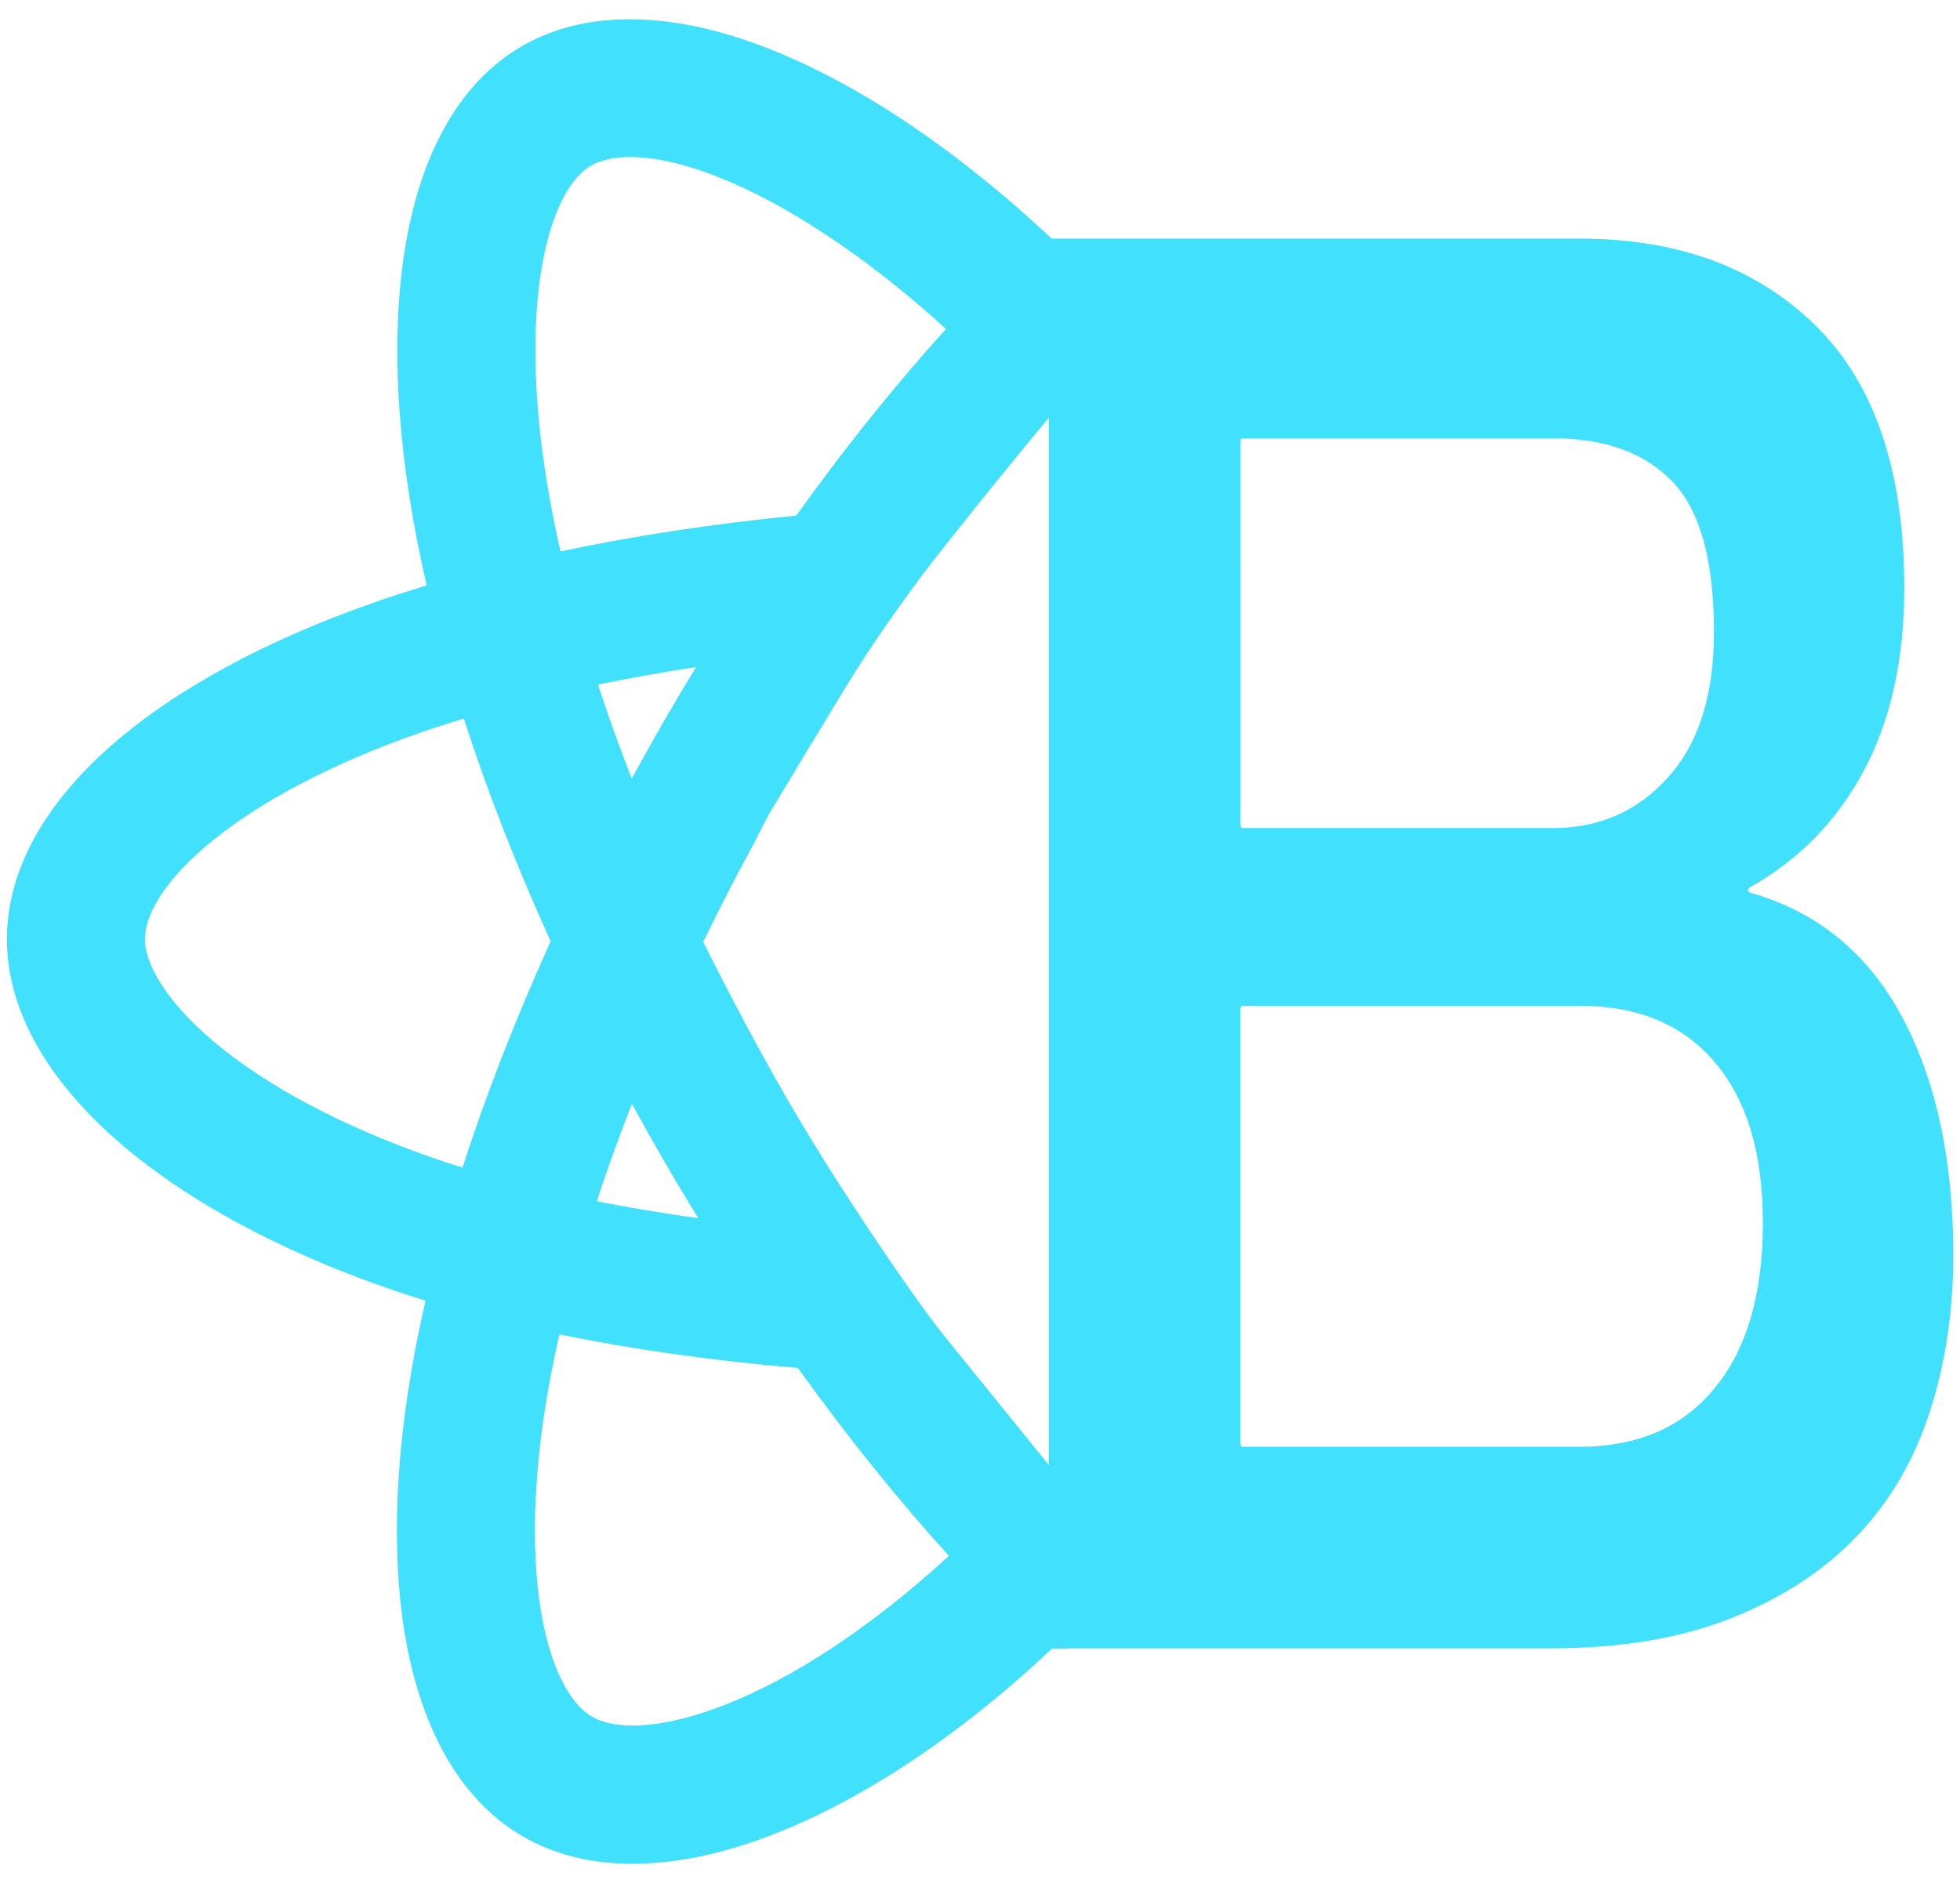 <svg width="51" height="49" viewBox="0 0 51 49" fill="none" xmlns="http://www.w3.org/2000/svg">
<g clip-path="url(#clip0_5157_10614)">
<path d="M18.363 24.377C18.744 23.6 19.144 22.821 19.557 22.06L19.56 22.053L19.998 21.204L20.644 20.133L20.648 20.126C20.89 19.715 21.14 19.301 21.393 18.894L21.837 18.159C22.43 17.179 22.906 16.464 23.657 15.428C24.061 14.87 24.445 14.381 25.052 13.621L25.054 13.62L25.084 13.582L25.096 13.567C25.342 13.252 25.592 12.942 25.836 12.645L25.844 12.635L25.849 12.629C26.416 11.927 26.994 11.222 27.567 10.535L27.795 10.262V6.227H27.383C27.163 6.02 26.939 5.815 26.714 5.615C24.898 4.003 23.087 2.739 21.329 1.86C19.527 0.957 17.863 0.5 16.384 0.5C15.327 0.5 14.383 0.737 13.578 1.203C12.803 1.651 12.152 2.319 11.643 3.189C11.165 4.003 10.813 4.995 10.597 6.135C10.179 8.334 10.27 11.085 10.858 14.092C10.933 14.471 11.014 14.854 11.102 15.235C10.633 15.377 10.176 15.524 9.743 15.676C6.904 16.665 4.531 17.958 2.879 19.415C2.022 20.17 1.359 20.968 0.906 21.786C0.424 22.657 0.18 23.549 0.18 24.44C0.18 26.225 1.169 28.033 3.039 29.674C4.8 31.219 7.291 32.569 10.24 33.577C10.514 33.67 10.792 33.761 11.073 33.847C10.975 34.274 10.884 34.704 10.802 35.132C10.242 38.085 10.176 40.787 10.612 42.947C10.838 44.065 11.198 45.038 11.68 45.84C12.193 46.692 12.845 47.35 13.616 47.795C14.429 48.263 15.385 48.501 16.459 48.501C17.921 48.501 19.555 48.067 21.317 47.212C23.043 46.374 24.806 45.174 26.555 43.645C26.825 43.41 27.103 43.157 27.38 42.895H27.795V38.744L27.644 38.559L27.572 38.471L25.673 36.126L24.617 34.823C24.084 34.165 23.231 32.948 22.213 31.396C21.404 30.162 20.815 29.171 20.536 28.692L20.505 28.639C20.018 27.798 19.655 27.121 19.364 26.577C19 25.896 18.641 25.2 18.296 24.506L18.359 24.384L18.363 24.377ZM16.438 20.262C16.116 19.436 15.822 18.617 15.558 17.815C16.381 17.645 17.236 17.493 18.112 17.36C17.82 17.839 17.533 18.322 17.255 18.803C16.978 19.285 16.705 19.772 16.438 20.262ZM15.528 31.26C15.801 30.43 16.107 29.58 16.442 28.723C16.71 29.215 16.986 29.706 17.265 30.187C17.557 30.692 17.86 31.198 18.168 31.7C17.253 31.574 16.368 31.426 15.528 31.26V31.26ZM14.059 7.193C14.274 5.724 14.753 4.674 15.377 4.312C15.636 4.162 15.98 4.086 16.399 4.086C17.314 4.086 18.499 4.445 19.824 5.125C21.26 5.863 22.817 6.961 24.327 8.301C24.421 8.385 24.517 8.471 24.614 8.561C23.286 10.029 21.977 11.661 20.719 13.418C18.575 13.627 16.514 13.94 14.584 14.349C14.515 14.043 14.449 13.736 14.389 13.432L14.384 13.401C13.924 11.051 13.811 8.903 14.059 7.193ZM14.329 24.495C13.422 26.494 12.651 28.474 12.035 30.385C11.821 30.318 11.609 30.249 11.401 30.178C8.949 29.34 6.908 28.258 5.497 27.05C4.417 26.125 3.772 25.15 3.772 24.441C3.772 23.713 4.417 22.775 5.542 21.866C6.851 20.807 8.713 19.84 10.925 19.069C11.301 18.939 11.683 18.814 12.067 18.697C12.675 20.58 13.435 22.528 14.328 24.495L14.329 24.495ZM14.331 35.798C14.399 35.441 14.474 35.082 14.556 34.725C16.46 35.115 18.544 35.408 20.762 35.599C22.032 37.368 23.352 39.011 24.69 40.488C24.524 40.64 24.358 40.79 24.192 40.935C22.256 42.628 20.311 43.852 18.569 44.474L18.533 44.487C17.752 44.763 17.055 44.903 16.462 44.903C16.025 44.903 15.672 44.827 15.412 44.677C14.781 44.313 14.29 43.286 14.065 41.858C13.802 40.194 13.894 38.099 14.331 35.798L14.331 35.798Z" fill="#41E0FD"/>
<path d="M49.471 26.422C48.578 24.78 47.265 23.715 45.531 23.227C45.518 23.222 45.506 23.212 45.499 23.2C45.491 23.188 45.487 23.174 45.488 23.159C45.488 23.147 45.49 23.134 45.496 23.123C45.502 23.112 45.51 23.102 45.521 23.096C46.812 22.378 47.804 21.356 48.499 20.052C49.2 18.736 49.55 17.154 49.55 15.304C49.55 12.252 48.778 9.981 47.24 8.471C45.703 6.961 43.656 6.21 41.107 6.21H27.343C27.313 6.21 27.289 6.241 27.289 6.28V42.824C27.289 42.863 27.313 42.894 27.343 42.894H40.351C42.182 42.894 43.762 42.627 45.09 42.092C46.42 41.559 47.503 40.838 48.355 39.934C49.208 39.03 49.829 37.951 50.227 36.697C50.626 35.454 50.825 34.108 50.825 32.669C50.826 30.162 50.37 28.087 49.471 26.422ZM32.28 11.476C32.28 11.437 32.304 11.406 32.334 11.406H40.413C41.768 11.406 42.805 11.787 43.522 12.538C44.24 13.289 44.598 14.594 44.598 16.445C44.598 18.091 44.2 19.347 43.402 20.231C42.605 21.115 41.608 21.548 40.412 21.548H32.334C32.304 21.548 32.279 21.517 32.279 21.478L32.28 11.476ZM44.612 36.127C43.782 37.145 42.603 37.65 41.088 37.65H32.334C32.304 37.65 32.279 37.619 32.279 37.581V26.242C32.279 26.204 32.303 26.173 32.334 26.173H41.087C42.602 26.173 43.767 26.646 44.611 27.633C45.456 28.62 45.871 30.009 45.871 31.829C45.871 33.679 45.448 35.119 44.612 36.127Z" fill="#41E0FD"/>
</g>
<defs>
<clipPath id="clip0_5157_10614">
<rect width="50.644" height="48" fill="white" transform="translate(0.18 0.5)"/>
</clipPath>
</defs>
</svg>

